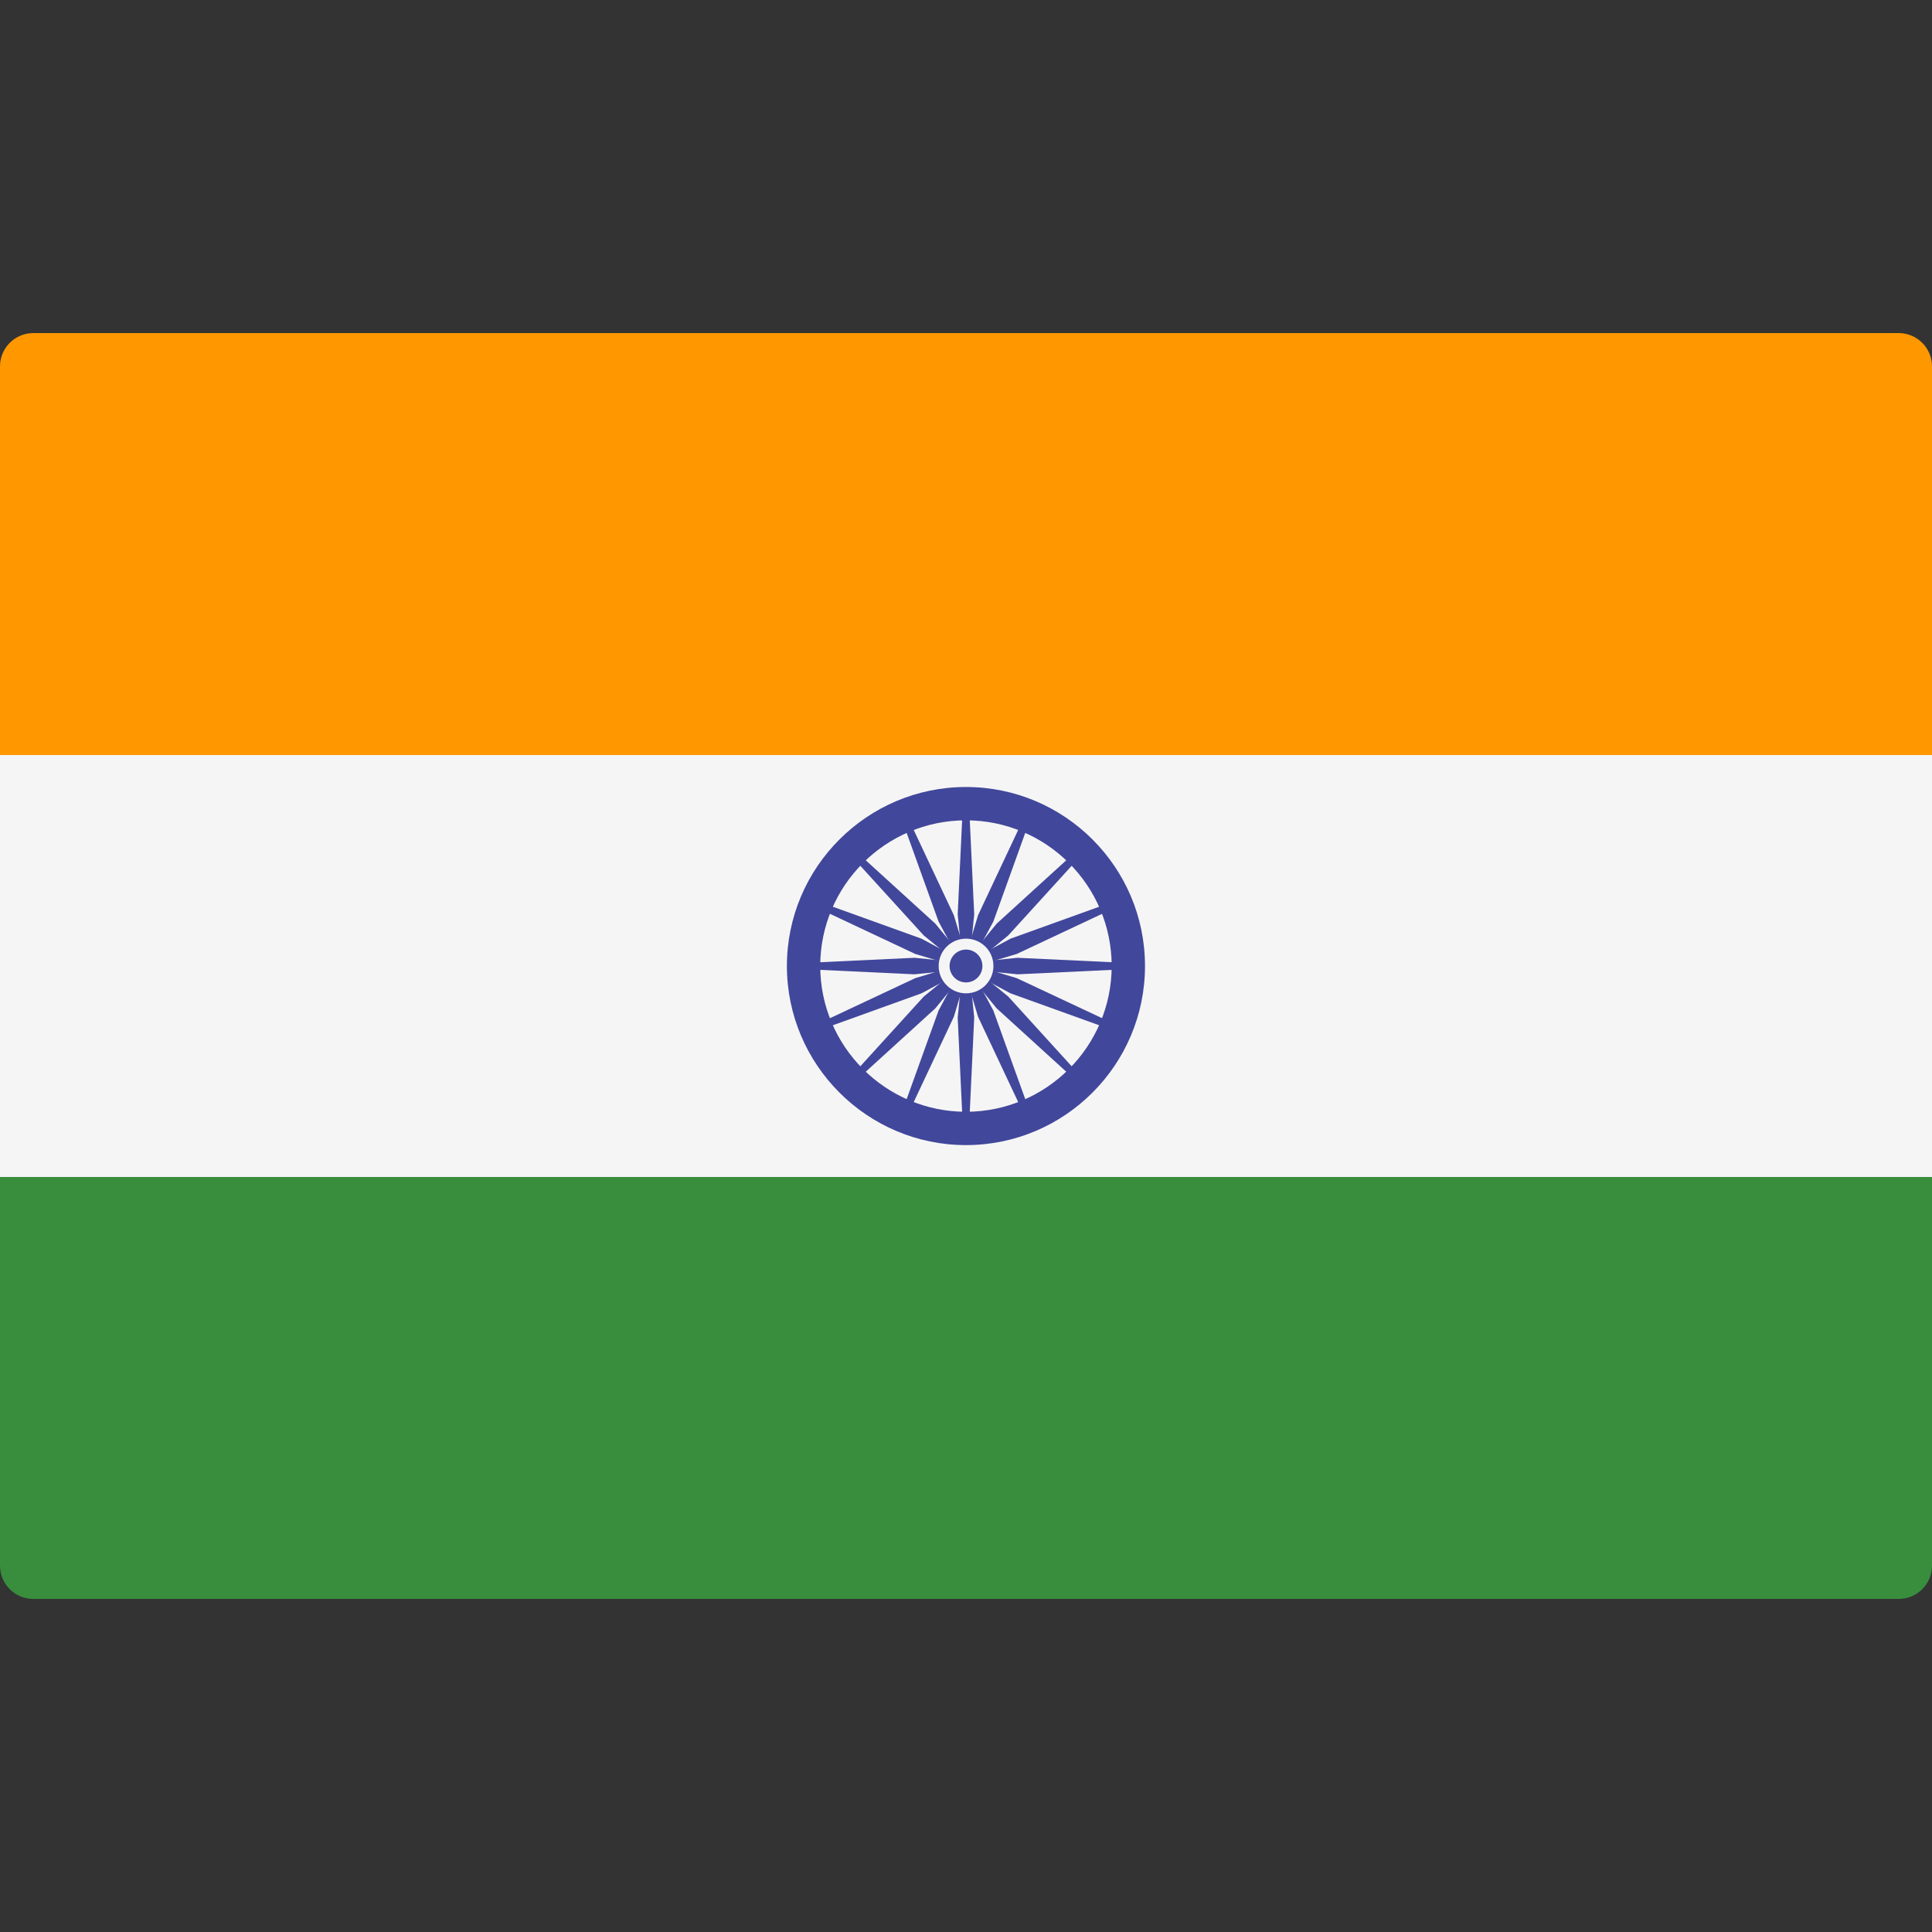 <svg width="20" height="20" viewBox="0 0 20 20" fill="none" xmlns="http://www.w3.org/2000/svg">
<rect x="0" y="0" width="20" height="20" fill="#333333" stroke="none"/>
<g clip-path="url(#clip0_3810_775)">
<path d="M20 7.816H0V3.793C0 3.603 0.154 3.448 0.345 3.448H19.655C19.846 3.448 20 3.603 20 3.793L20 7.816Z" fill="#FF9800"/>
<path d="M19.655 16.552H0.345C0.154 16.552 0 16.398 0 16.207V12.184H20V16.207C20 16.398 19.846 16.552 19.655 16.552Z" fill="#388E3C"/>
<path d="M20 7.816H0V12.184H20V7.816Z" fill="#F5F5F5"/>
<path d="M10 11.854C8.978 11.854 8.146 11.022 8.146 10C8.146 8.978 8.978 8.147 10 8.147C11.022 8.147 11.853 8.978 11.853 10C11.853 11.022 11.022 11.854 10 11.854ZM10 8.492C9.168 8.492 8.491 9.168 8.491 10C8.491 10.832 9.168 11.509 10 11.509C10.832 11.509 11.508 10.832 11.508 10C11.508 9.168 10.832 8.492 10 8.492Z" fill="#41479B"/>
<path d="M10 10.21C10.116 10.21 10.21 10.116 10.21 10C10.21 9.884 10.116 9.79 10 9.79C9.884 9.79 9.79 9.884 9.79 10C9.79 10.116 9.884 10.21 10 10.21Z" fill="#41479B"/>
<path d="M10 10.032L9.466 10.086L8.319 10.032V9.969L9.466 9.915L10 9.969V10.032Z" fill="#41479B"/>
<path d="M10 10.032L10.534 10.086L11.681 10.032V9.969L10.534 9.915L10 9.969V10.032Z" fill="#41479B"/>
<path d="M9.968 10L9.914 9.466L9.968 8.319H10.031L10.085 9.466L10.031 10H9.968Z" fill="#41479B"/>
<path d="M9.968 10L9.914 10.534L9.968 11.681H10.031L10.085 10.534L10.031 10H9.968Z" fill="#41479B"/>
<path d="M9.978 10.023L9.562 9.683L8.789 8.834L8.834 8.789L9.683 9.562L10.022 9.978L9.978 10.023Z" fill="#41479B"/>
<path d="M9.978 10.023L10.317 10.438L11.166 11.211L11.211 11.167L10.438 10.317L10.022 9.978L9.978 10.023Z" fill="#41479B"/>
<path d="M9.978 9.978L10.317 9.562L11.166 8.789L11.211 8.834L10.438 9.683L10.022 10.023L9.978 9.978Z" fill="#41479B"/>
<path d="M9.978 9.978L9.562 10.317L8.789 11.167L8.834 11.211L9.683 10.438L10.022 10.023L9.978 9.978Z" fill="#41479B"/>
<path d="M10.012 10.029L9.539 10.283L8.459 10.672L8.435 10.614L9.474 10.126L9.988 9.971L10.012 10.029Z" fill="#41479B"/>
<path d="M10.012 10.029L10.526 9.875L11.566 9.386L11.541 9.328L10.461 9.717L9.988 9.971L10.012 10.029Z" fill="#41479B"/>
<path d="M9.97 10.012L9.716 9.54L9.327 8.459L9.385 8.435L9.874 9.474L10.029 9.988L9.97 10.012Z" fill="#41479B"/>
<path d="M9.971 10.012L10.125 10.526L10.614 11.565L10.672 11.541L10.283 10.461L10.029 9.988L9.971 10.012Z" fill="#41479B"/>
<path d="M9.988 10.029L9.474 9.875L8.435 9.386L8.459 9.328L9.539 9.717L10.012 9.971L9.988 10.029Z" fill="#41479B"/>
<path d="M9.988 10.029L10.461 10.283L11.541 10.672L11.566 10.614L10.526 10.126L10.012 9.971L9.988 10.029Z" fill="#41479B"/>
<path d="M9.971 9.988L10.125 9.474L10.614 8.435L10.672 8.459L10.283 9.54L10.029 10.012L9.971 9.988Z" fill="#41479B"/>
<path d="M9.97 9.988L9.716 10.461L9.327 11.541L9.385 11.565L9.874 10.526L10.029 10.012L9.97 9.988Z" fill="#41479B"/>
<path d="M10 10.283C10.157 10.283 10.284 10.156 10.284 10C10.284 9.843 10.157 9.717 10 9.717C9.844 9.717 9.717 9.843 9.717 10C9.717 10.156 9.844 10.283 10 10.283Z" fill="#F5F5F5"/>
<path d="M10 10.17C10.094 10.17 10.17 10.094 10.17 10C10.17 9.906 10.094 9.83 10 9.83C9.906 9.83 9.83 9.906 9.83 10C9.83 10.094 9.906 10.17 10 10.17Z" fill="#41479B"/>
</g>
<defs>
<clipPath id="clip0_3810_775">
<rect width="20" height="20" fill="white"/>
</clipPath>
</defs>
</svg>

